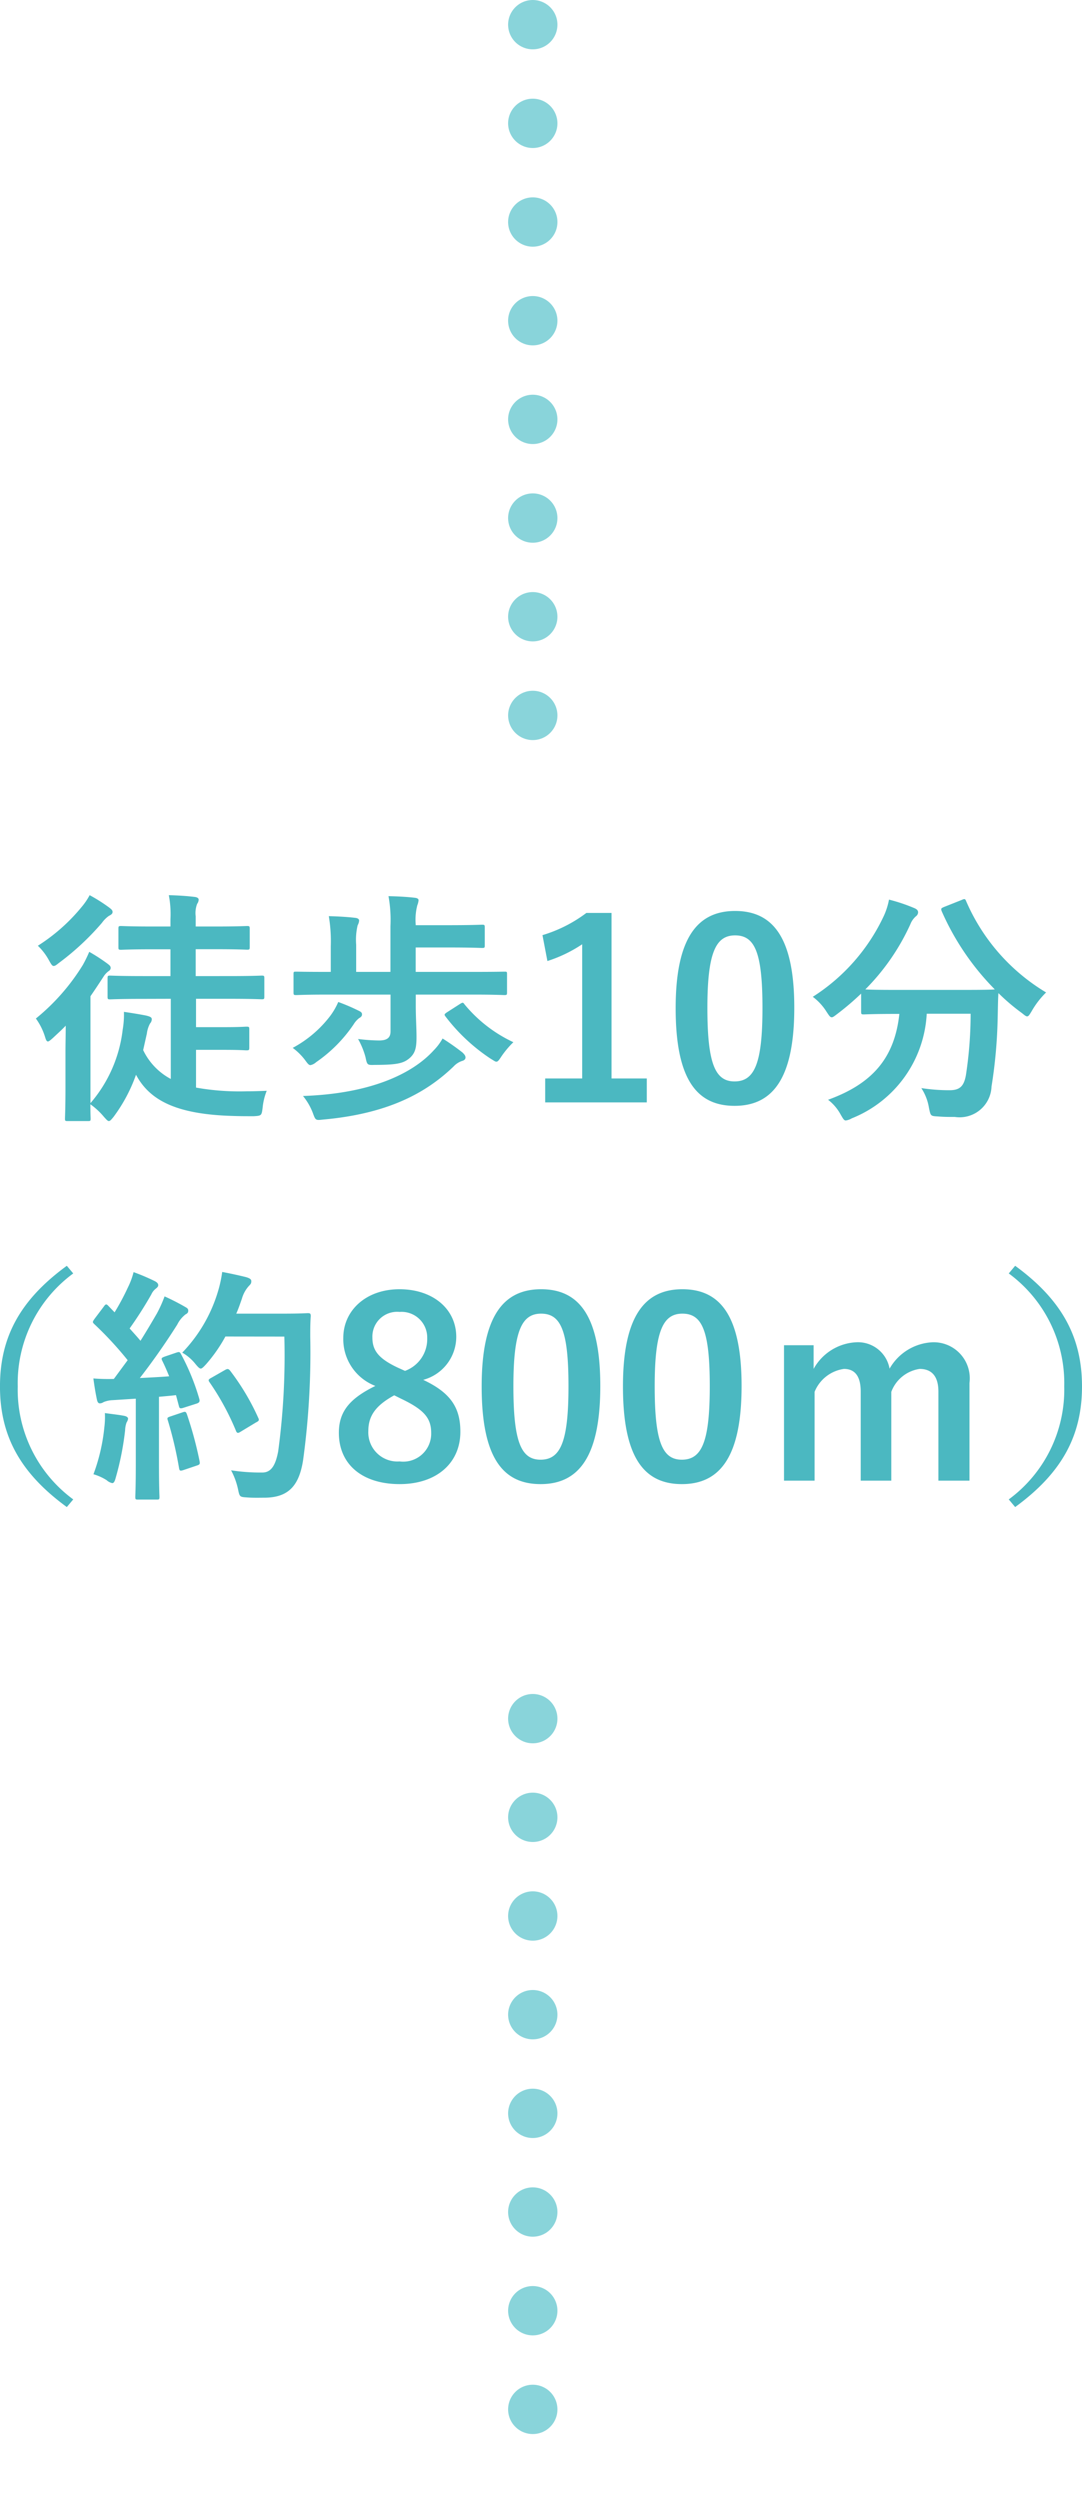 <svg xmlns="http://www.w3.org/2000/svg" width="65.805" height="152" viewBox="0 0 65.805 152">
  <g id="グループ_808" data-name="グループ 808" transform="translate(-607.098 -3995)">
    <path id="パス_3449" data-name="パス 3449" d="M-22.515-6.27v4.875a3.882,3.882,0,0,1-1.68-1.755l.225-1.005a1.731,1.731,0,0,1,.195-.615.391.391,0,0,0,.105-.255c0-.12-.105-.165-.345-.225-.375-.075-.93-.165-1.35-.225a5.381,5.381,0,0,1-.075,1.08A8.31,8.31,0,0,1-27.4.075v-6.5c.27-.39.54-.8.8-1.2a1.217,1.217,0,0,1,.33-.345.227.227,0,0,0,.1-.165c0-.12-.06-.165-.195-.27a10.927,10.927,0,0,0-1.11-.72,7.852,7.852,0,0,1-.39.8A12.879,12.879,0,0,1-30.72-5.07a3.813,3.813,0,0,1,.555,1.11c.06.2.1.285.18.285.06,0,.165-.09.315-.225.255-.24.525-.48.765-.735,0,.54-.015,1.14-.015,1.59v2.2c0,1.2-.03,1.755-.03,1.86,0,.135.015.15.15.15h1.26c.135,0,.15-.015.15-.15,0-.06-.015-.33-.015-.87a4.346,4.346,0,0,1,.825.765c.15.165.225.255.3.255s.15-.09.285-.255A9.654,9.654,0,0,0-24.63-1.65C-23.79-.075-22.14.765-18.7.855c.405.015.81.015,1.23.015.465-.03.48-.03.54-.51A3.732,3.732,0,0,1-16.68-.675c-.42.015-.765.03-1.2.03a15.2,15.2,0,0,1-3.1-.225V-3.165h1.68c.99,0,1.29.03,1.38.03.165,0,.18-.015.18-.18V-4.41c0-.15-.015-.165-.18-.165-.09,0-.39.03-1.38.03h-1.68V-6.27h1.95c1.455,0,1.965.03,2.04.03.15,0,.165-.015.165-.165v-1.11c0-.15-.015-.165-.165-.165-.075,0-.585.03-2.04.03H-21V-9.285h1.155c1.395,0,1.875.03,1.965.03.15,0,.165-.015.165-.15V-10.53c0-.15-.015-.165-.165-.165-.09,0-.57.03-1.965.03H-21v-.615a1.567,1.567,0,0,1,.09-.765.44.44,0,0,0,.09-.255c0-.09-.1-.15-.255-.165-.495-.06-.99-.09-1.56-.105a6.066,6.066,0,0,1,.1,1.455v.45h-1.035c-1.4,0-1.875-.03-1.965-.03-.15,0-.165.015-.165.165V-9.4c0,.135.015.15.165.15.09,0,.57-.03,1.965-.03h1.035V-7.65h-1.62c-1.455,0-1.95-.03-2.04-.03-.15,0-.165.015-.165.165V-6.4c0,.15.015.165.165.165.09,0,.585-.03,2.04-.03Zm-4.935-6.3a3.981,3.981,0,0,1-.465.69A11.133,11.133,0,0,1-30.6-9.495a3.6,3.6,0,0,1,.675.885c.135.24.195.345.285.345s.165-.06.315-.18A15.941,15.941,0,0,0-26.7-10.89a1.776,1.776,0,0,1,.42-.42c.15-.075.225-.135.225-.24s-.075-.165-.21-.27A10.021,10.021,0,0,0-27.45-12.57Zm18.3,6.045V-4.29c0,.375-.195.555-.7.555a11.189,11.189,0,0,1-1.275-.09,4.788,4.788,0,0,1,.45,1.095c.105.495.105.495.57.48,1.365,0,1.725-.105,2.07-.375.39-.315.465-.66.465-1.32,0-.555-.045-1.185-.045-1.89v-.69h3.465c1.365,0,1.83.03,1.92.03.15,0,.165-.015.165-.165V-7.77c0-.15-.015-.15-.165-.15-.09,0-.555.015-1.92.015H-7.62V-9.39h1.95c1.47,0,1.995.03,2.085.03.15,0,.165-.015.165-.15v-1.1c0-.15-.015-.165-.165-.165-.09,0-.615.03-2.085.03H-7.62v-.06a3.469,3.469,0,0,1,.1-1.155,1.1,1.1,0,0,0,.075-.3c0-.09-.09-.135-.21-.15-.5-.06-1.08-.09-1.62-.1a8.034,8.034,0,0,1,.12,1.815v2.79h-2.085v-1.65a3.821,3.821,0,0,1,.09-1.185.7.7,0,0,0,.09-.285c0-.09-.09-.15-.225-.165-.5-.06-1.065-.09-1.62-.105a9.116,9.116,0,0,1,.12,1.83v1.56h-.18c-1.365,0-1.815-.015-1.92-.015-.15,0-.165,0-.165.15v1.11c0,.15.015.165.165.165.1,0,.555-.03,1.92-.03Zm3.165,2.67a3.344,3.344,0,0,1-.54.72c-1.32,1.455-3.9,2.64-7.95,2.775a3.677,3.677,0,0,1,.6,1.035c.165.45.165.45.615.4C-9.285.72-6.975-.555-5.31-2.16a1.233,1.233,0,0,1,.51-.33c.12-.03.21-.1.21-.21s-.075-.195-.18-.3A14.2,14.2,0,0,0-5.985-3.855Zm-6.345-2.22a4.162,4.162,0,0,1-.495.855A7.034,7.034,0,0,1-15.1-3.285a3.7,3.7,0,0,1,.735.72c.165.225.24.33.345.33a.74.74,0,0,0,.345-.18,8.69,8.69,0,0,0,2.28-2.3,1.417,1.417,0,0,1,.33-.375c.105-.06.18-.12.18-.225,0-.075-.015-.135-.165-.21A11.724,11.724,0,0,0-12.33-6.075Zm6.63.615c-.18.12-.2.15-.105.27A11.19,11.19,0,0,0-3.06-2.625c.18.105.27.18.345.18.1,0,.165-.105.315-.33a5.576,5.576,0,0,1,.72-.855,8.522,8.522,0,0,1-2.97-2.3c-.09-.135-.12-.12-.27-.03Zm9.99-6.03H2.76A8.454,8.454,0,0,1,.09-10.14l.3,1.575a8.412,8.412,0,0,0,2.115-1.02v8.16H.255V.03h6.18V-1.425H4.29Zm7.515-.12C9.5-11.61,8.19-9.945,8.19-5.7S9.42.24,11.775.24s3.63-1.725,3.63-5.97S14.115-11.61,11.805-11.61Zm0,1.485c1.2,0,1.665,1.035,1.665,4.41s-.48,4.47-1.7,4.47c-1.185,0-1.65-1.1-1.65-4.47S10.635-10.125,11.805-10.125Zm12.7-1.725c-.165.075-.195.09-.135.255A15.8,15.8,0,0,0,27.6-6.84c-.15.015-.645.03-1.95.03H21.615c-1.155,0-1.68-.015-1.89-.03a13.536,13.536,0,0,0,2.745-3.975,1.2,1.2,0,0,1,.345-.48.309.309,0,0,0,.12-.225c0-.1-.045-.18-.21-.255a10.524,10.524,0,0,0-1.56-.525,4.242,4.242,0,0,1-.3.96A11.711,11.711,0,0,1,16.53-6.39a3.363,3.363,0,0,1,.84.915c.15.225.21.33.315.33.075,0,.165-.075.33-.2A16.346,16.346,0,0,0,19.47-6.585v1.1c0,.15.015.165.165.165.09,0,.57-.03,1.98-.03h.18c-.285,2.64-1.6,4.23-4.335,5.22a2.834,2.834,0,0,1,.765.9c.15.255.2.36.315.36A.986.986,0,0,0,18.9,1a7.255,7.255,0,0,0,4.56-6.36h2.67a24.758,24.758,0,0,1-.285,3.72c-.12.69-.375.93-1,.93A11.178,11.178,0,0,1,23.13-.84a3.084,3.084,0,0,1,.465,1.2c.105.5.09.5.555.525.36.03.645.03,1.02.03A1.942,1.942,0,0,0,27.4-.93a29.941,29.941,0,0,0,.375-4.2c.015-.525.015-1.05.045-1.485A12.41,12.41,0,0,0,29.25-5.4c.15.12.24.2.315.2.09,0,.15-.105.285-.33a5.135,5.135,0,0,1,.87-1.125A12.011,12.011,0,0,1,25.86-12.2c-.06-.15-.09-.165-.285-.075ZM-28.838,9.965c-2.88,2.1-4.065,4.38-4.065,7.335s1.185,5.235,4.065,7.335l.39-.465a8.28,8.28,0,0,1-3.375-6.87,8.28,8.28,0,0,1,3.375-6.87Zm5.955,5.52c-.195.075-.225.1-.15.255.15.3.285.615.42.945-.585.045-1.2.075-1.785.105.69-.885,1.515-2.04,2.28-3.255a1.785,1.785,0,0,1,.5-.615c.12-.06.165-.12.165-.225s-.045-.15-.18-.225a13.934,13.934,0,0,0-1.26-.645,7.849,7.849,0,0,1-.465,1.035c-.33.57-.66,1.125-1,1.665-.21-.255-.435-.495-.66-.75a23.839,23.839,0,0,0,1.32-2.07.915.915,0,0,1,.285-.36c.075-.06.135-.12.135-.2,0-.09-.06-.165-.195-.24a12.622,12.622,0,0,0-1.305-.555,4.585,4.585,0,0,1-.345.93,14.483,14.483,0,0,1-.81,1.515l-.375-.39c-.06-.06-.09-.09-.135-.09s-.09.045-.15.135l-.555.735c-.06.09-.105.15-.105.195s.03.075.09.135a21.356,21.356,0,0,1,2.025,2.19l-.84,1.14a11.865,11.865,0,0,1-1.245-.03c.075.555.135.9.21,1.26.03.15.075.255.18.255a.4.4,0,0,0,.225-.075,1.617,1.617,0,0,1,.555-.12l1.41-.09v4.005c0,1.38-.03,1.875-.03,1.965,0,.15.015.165.165.165h1.14c.15,0,.165-.015.165-.165,0-.075-.03-.585-.03-1.965V17.93c.345-.03.69-.06,1.035-.1l.18.675c.03.135.09.15.255.1l.8-.255c.195-.06.225-.135.18-.3a13.8,13.8,0,0,0-1.11-2.715c-.075-.135-.105-.15-.285-.09Zm7.275-1.215a43.487,43.487,0,0,1-.375,6.975c-.15.8-.4,1.29-.96,1.29a11.635,11.635,0,0,1-1.905-.135,4.407,4.407,0,0,1,.42,1.14c.1.48.1.48.555.51.39.03.81.015,1.125.015,1.41-.03,2.04-.75,2.28-2.28a48.18,48.18,0,0,0,.435-7.515c0-.42,0-.825.03-1.245,0-.15-.03-.18-.18-.18-.09,0-.435.03-1.515.03h-2.835c.135-.3.24-.615.345-.915a1.926,1.926,0,0,1,.42-.765c.135-.135.15-.18.15-.3s-.12-.18-.315-.24c-.3-.075-.885-.21-1.455-.315a7.6,7.6,0,0,1-.285,1.275,9.1,9.1,0,0,1-2.145,3.63,2.837,2.837,0,0,1,.81.7c.15.18.24.27.315.27s.165-.09.33-.27a9.181,9.181,0,0,0,1.17-1.68Zm-4.44,2.505c-.2.105-.2.15-.09.3a15.714,15.714,0,0,1,1.575,2.895c.06.165.12.2.285.09l.945-.57c.18-.09.21-.135.135-.285a14.475,14.475,0,0,0-1.71-2.865c-.09-.1-.135-.135-.3-.045Zm-7.17,5.865a3.109,3.109,0,0,1,.8.36.74.74,0,0,0,.345.18c.09,0,.15-.1.21-.33a17.467,17.467,0,0,0,.57-2.88,1.551,1.551,0,0,1,.09-.48.543.543,0,0,0,.09-.225c0-.075-.075-.15-.255-.18-.3-.06-.7-.1-1.155-.165a5.057,5.057,0,0,1-.03.84A11.388,11.388,0,0,1-27.218,22.64Zm4.665-3.51c-.18.06-.195.09-.135.255a23.415,23.415,0,0,1,.675,2.88c.03.15.045.195.27.12l.8-.27c.195-.06.21-.1.18-.27a23.044,23.044,0,0,0-.765-2.835c-.06-.165-.09-.2-.27-.135ZM-7.163,16.9a2.711,2.711,0,0,0,2.01-2.61c0-1.7-1.425-2.9-3.45-2.9-2.055,0-3.42,1.305-3.42,2.955a3.04,3.04,0,0,0,1.95,2.925c-1.53.75-2.22,1.53-2.22,2.85,0,1.935,1.44,3.12,3.7,3.12,2.235,0,3.69-1.275,3.69-3.18C-4.9,18.575-5.513,17.675-7.163,16.9Zm-1.53-.735c-1.185-.555-1.56-1.05-1.56-1.83A1.505,1.505,0,0,1-8.6,12.77a1.56,1.56,0,0,1,1.68,1.59,2.054,2.054,0,0,1-1.35,1.995Zm.2,1.89c1.38.66,1.815,1.17,1.815,2.07A1.7,1.7,0,0,1-8.6,21.86a1.768,1.768,0,0,1-1.9-1.86c0-.96.51-1.575,1.575-2.16ZM.007,11.39c-2.31,0-3.615,1.665-3.615,5.91s1.23,5.94,3.585,5.94,3.63-1.725,3.63-5.97S2.317,11.39.007,11.39Zm0,1.485c1.2,0,1.665,1.035,1.665,4.41s-.48,4.47-1.7,4.47c-1.185,0-1.65-1.095-1.65-4.47S-1.163,12.875.007,12.875ZM8.6,11.39c-2.31,0-3.615,1.665-3.615,5.91s1.23,5.94,3.585,5.94,3.63-1.725,3.63-5.97S10.912,11.39,8.6,11.39Zm0,1.485c1.2,0,1.665,1.035,1.665,4.41s-.48,4.47-1.7,4.47c-1.185,0-1.65-1.095-1.65-4.47S7.432,12.875,8.6,12.875Zm7.98,1.92h-1.8V23.03h1.86v-5.4a2.264,2.264,0,0,1,1.785-1.395c.66,0,1.02.435,1.02,1.38V23.03h1.86v-5.4a2.176,2.176,0,0,1,1.725-1.395c.735,0,1.14.45,1.14,1.38V23.03h1.89V17.09a2.194,2.194,0,0,0-2.25-2.475A3.172,3.172,0,0,0,21.2,16.22a1.952,1.952,0,0,0-2.025-1.605,3.132,3.132,0,0,0-2.595,1.62ZM28.448,10.43a8.28,8.28,0,0,1,3.375,6.87,8.28,8.28,0,0,1-3.375,6.87l.39.465c2.88-2.1,4.065-4.38,4.065-7.335s-1.185-5.235-4.065-7.335Z" transform="translate(640 4062)" fill="#4bb8c1"/>
    <line id="線_308" data-name="線 308" y2="46" transform="translate(639.5 3996.5)" fill="none" stroke="#89d4da" stroke-linecap="round" stroke-width="3" stroke-dasharray="0 6"/>
    <line id="線_309" data-name="線 309" y2="46" transform="translate(639.5 4099.5)" fill="none" stroke="#89d4da" stroke-linecap="round" stroke-width="3" stroke-dasharray="0 6"/>
  </g>
</svg>
